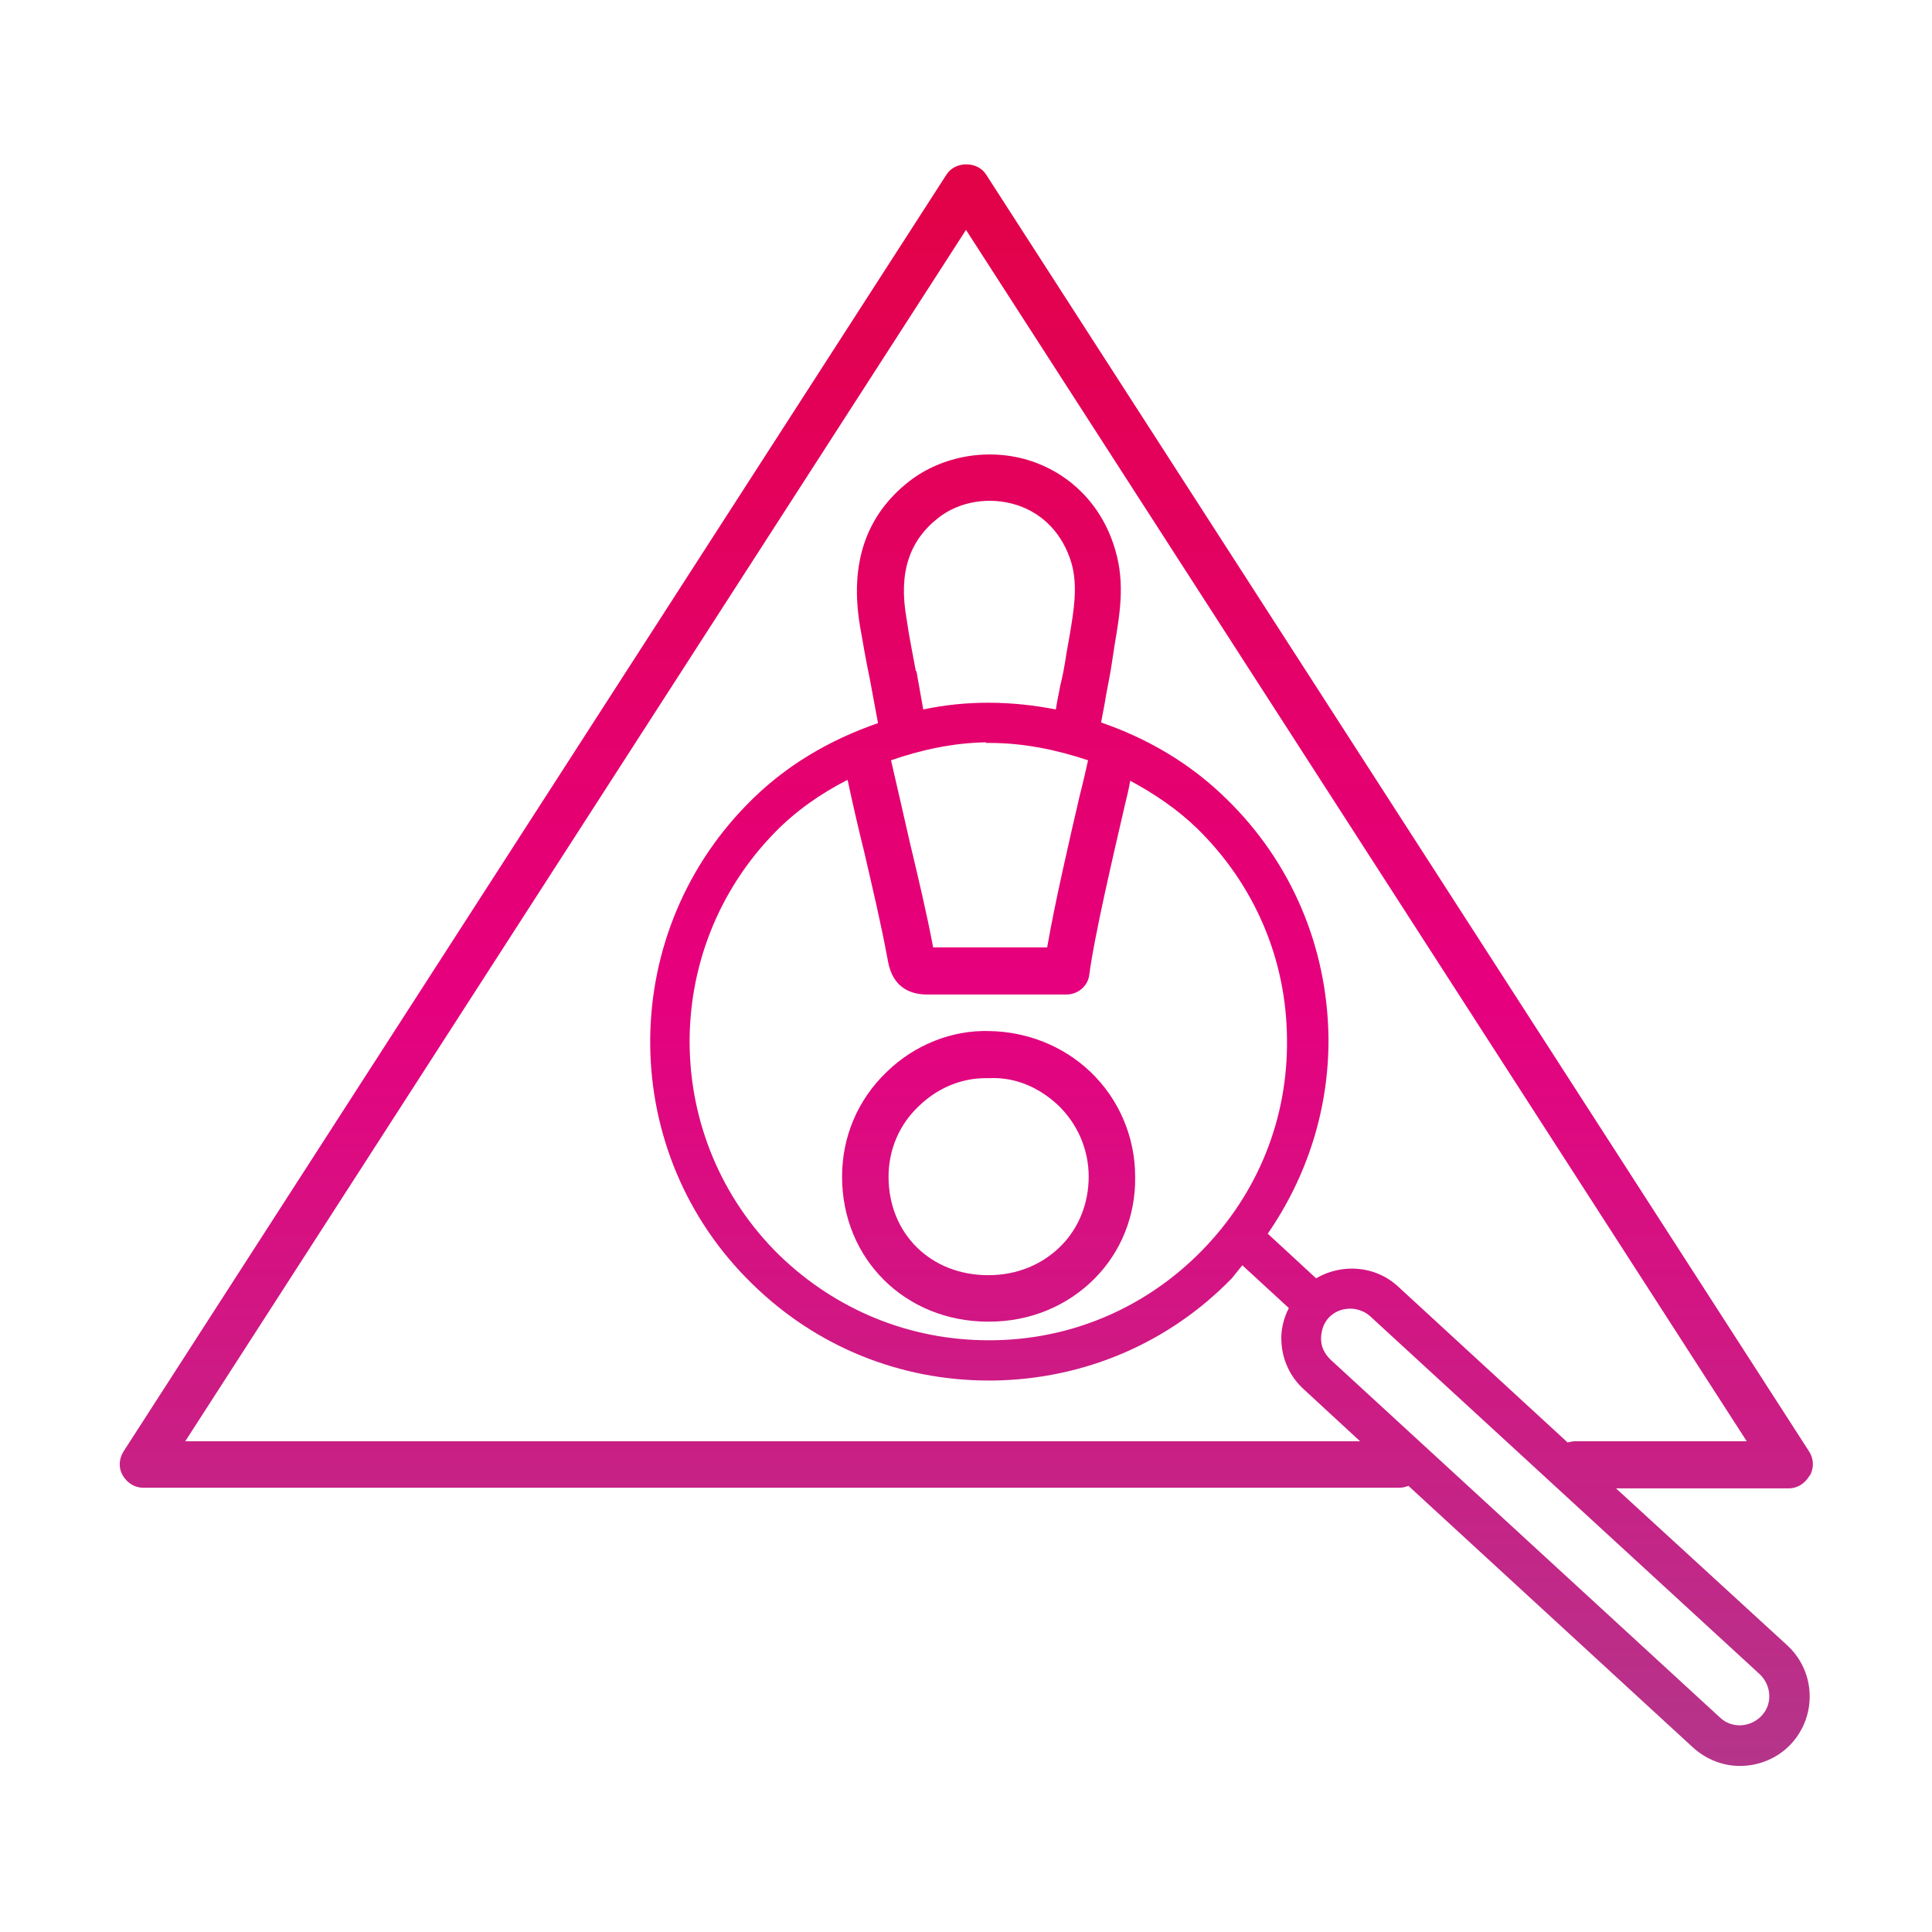 <?xml version="1.0" encoding="UTF-8"?>
<svg id="Ebene_1" data-name="Ebene 1" xmlns="http://www.w3.org/2000/svg" xmlns:xlink="http://www.w3.org/1999/xlink" viewBox="0 0 31.18 31.18">
  <defs>
    <style>
      .cls-1 {
        fill: url(#aed-gradient);
      }

      .cls-2 {
        fill: url(#aed-gradient-2);
      }
    </style>
    <linearGradient id="aed-gradient" x1="15.96" y1="2.52" x2="15.96" y2="29.6" gradientUnits="userSpaceOnUse">
      <stop offset="0" stop-color="#e10246"/>
      <stop offset=".5" stop-color="#e6007e"/>
      <stop offset="1" stop-color="#b03a8b"/>
    </linearGradient>
    <linearGradient id="aed-gradient-2" data-name="aed-gradient" x1="15.59" y1="2.52" x2="15.59" y2="29.6" xlink:href="#aed-gradient"/>
  </defs>
  <path class="cls-1" d="m15.96,21.33h0c.66,0,1.26-.25,1.7-.69.43-.43.67-1.02.66-1.65,0-.64-.26-1.25-.72-1.69-.45-.43-1.04-.65-1.63-.66-.6-.02-1.21.22-1.66.66-.47.45-.72,1.05-.72,1.69,0,1.33,1.02,2.34,2.36,2.34Zm-1.13-3.48c.3-.29.68-.45,1.08-.45.02,0,.03,0,.05,0,.43-.02.81.15,1.12.44.31.3.49.71.49,1.15,0,.43-.16.83-.45,1.12-.3.3-.71.47-1.17.47h0c-.93,0-1.61-.67-1.61-1.59,0-.43.17-.84.49-1.14Z"/>
  <path class="cls-2" d="m29.21,23.81c.07-.12.06-.27-.01-.38L15.91,2.81c-.14-.21-.49-.21-.63,0L1.99,23.43c-.07.12-.08.26-.01.38.07.12.19.2.33.2h20.27c.05,0,.1-.01.15-.03l4.59,4.22c.22.2.49.3.76.3.3,0,.61-.12.83-.36.42-.46.39-1.17-.07-1.59l-2.76-2.53h2.79c.14,0,.26-.08.33-.2Zm-.78,3.88c-.18.19-.48.21-.67.03l-6.29-5.78c-.09-.09-.15-.2-.15-.33,0-.13.04-.25.12-.34.09-.1.22-.15.35-.15.11,0,.23.04.32.12l6.29,5.78c.19.18.21.48.03.67Zm-3.03-4.43s-.07.01-.1.02l-2.74-2.52c-.37-.34-.91-.37-1.32-.13l-.78-.72c.64-.93.99-2.02.98-3.17-.02-1.46-.6-2.83-1.65-3.85-.59-.58-1.29-.98-2.02-1.23.03-.17.06-.3.08-.44.03-.17.07-.34.1-.56l.04-.26c.08-.48.17-.98.01-1.52-.2-.7-.7-1.22-1.36-1.44-.67-.22-1.43-.09-1.97.33-.7.55-.96,1.33-.79,2.34.05.29.1.57.16.86l.13.7c-.78.27-1.51.69-2.12,1.32-2.11,2.16-2.07,5.63.09,7.73,1.03,1.01,2.38,1.56,3.82,1.56h.07c1.46-.02,2.83-.6,3.85-1.65.06-.07.11-.14.17-.21l.75.69c-.08.16-.13.34-.12.53.01.3.14.58.36.78l.91.84H2.99L15.59,3.71l12.6,19.55h-2.79Zm-10.62-12.43c-.05-.28-.11-.56-.15-.85-.13-.73.04-1.25.51-1.62.34-.27.83-.35,1.27-.21.43.14.74.47.88.93.11.38.04.77-.03,1.19l-.05.28c-.03.21-.06.36-.1.52-.02.12-.05.24-.07.38-.71-.14-1.44-.15-2.14,0l-.11-.62Zm1.13,1.16s.04,0,.06,0c.55,0,1.08.11,1.59.28-.03.13-.07.32-.13.55-.17.73-.41,1.77-.53,2.47h-.32c-.51,0-1,0-1.52,0-.11-.58-.24-1.12-.38-1.71-.09-.4-.19-.83-.3-1.31.49-.17,1-.28,1.53-.29Zm-2.23.6c.09.42.18.81.27,1.17.14.61.27,1.15.38,1.75.08.45.39.54.63.54h.01c.53,0,1.06,0,1.6,0h.64c.19,0,.35-.14.37-.32.08-.62.39-1.94.57-2.72.04-.16.07-.29.09-.41.39.21.76.46,1.08.77.92.9,1.44,2.1,1.45,3.39.02,1.29-.47,2.5-1.37,3.42-.9.92-2.1,1.44-3.39,1.45-.02,0-.04,0-.06,0-1.27,0-2.46-.49-3.37-1.37-1.9-1.86-1.94-4.91-.08-6.82.34-.35.74-.63,1.17-.85Z"/>
</svg>